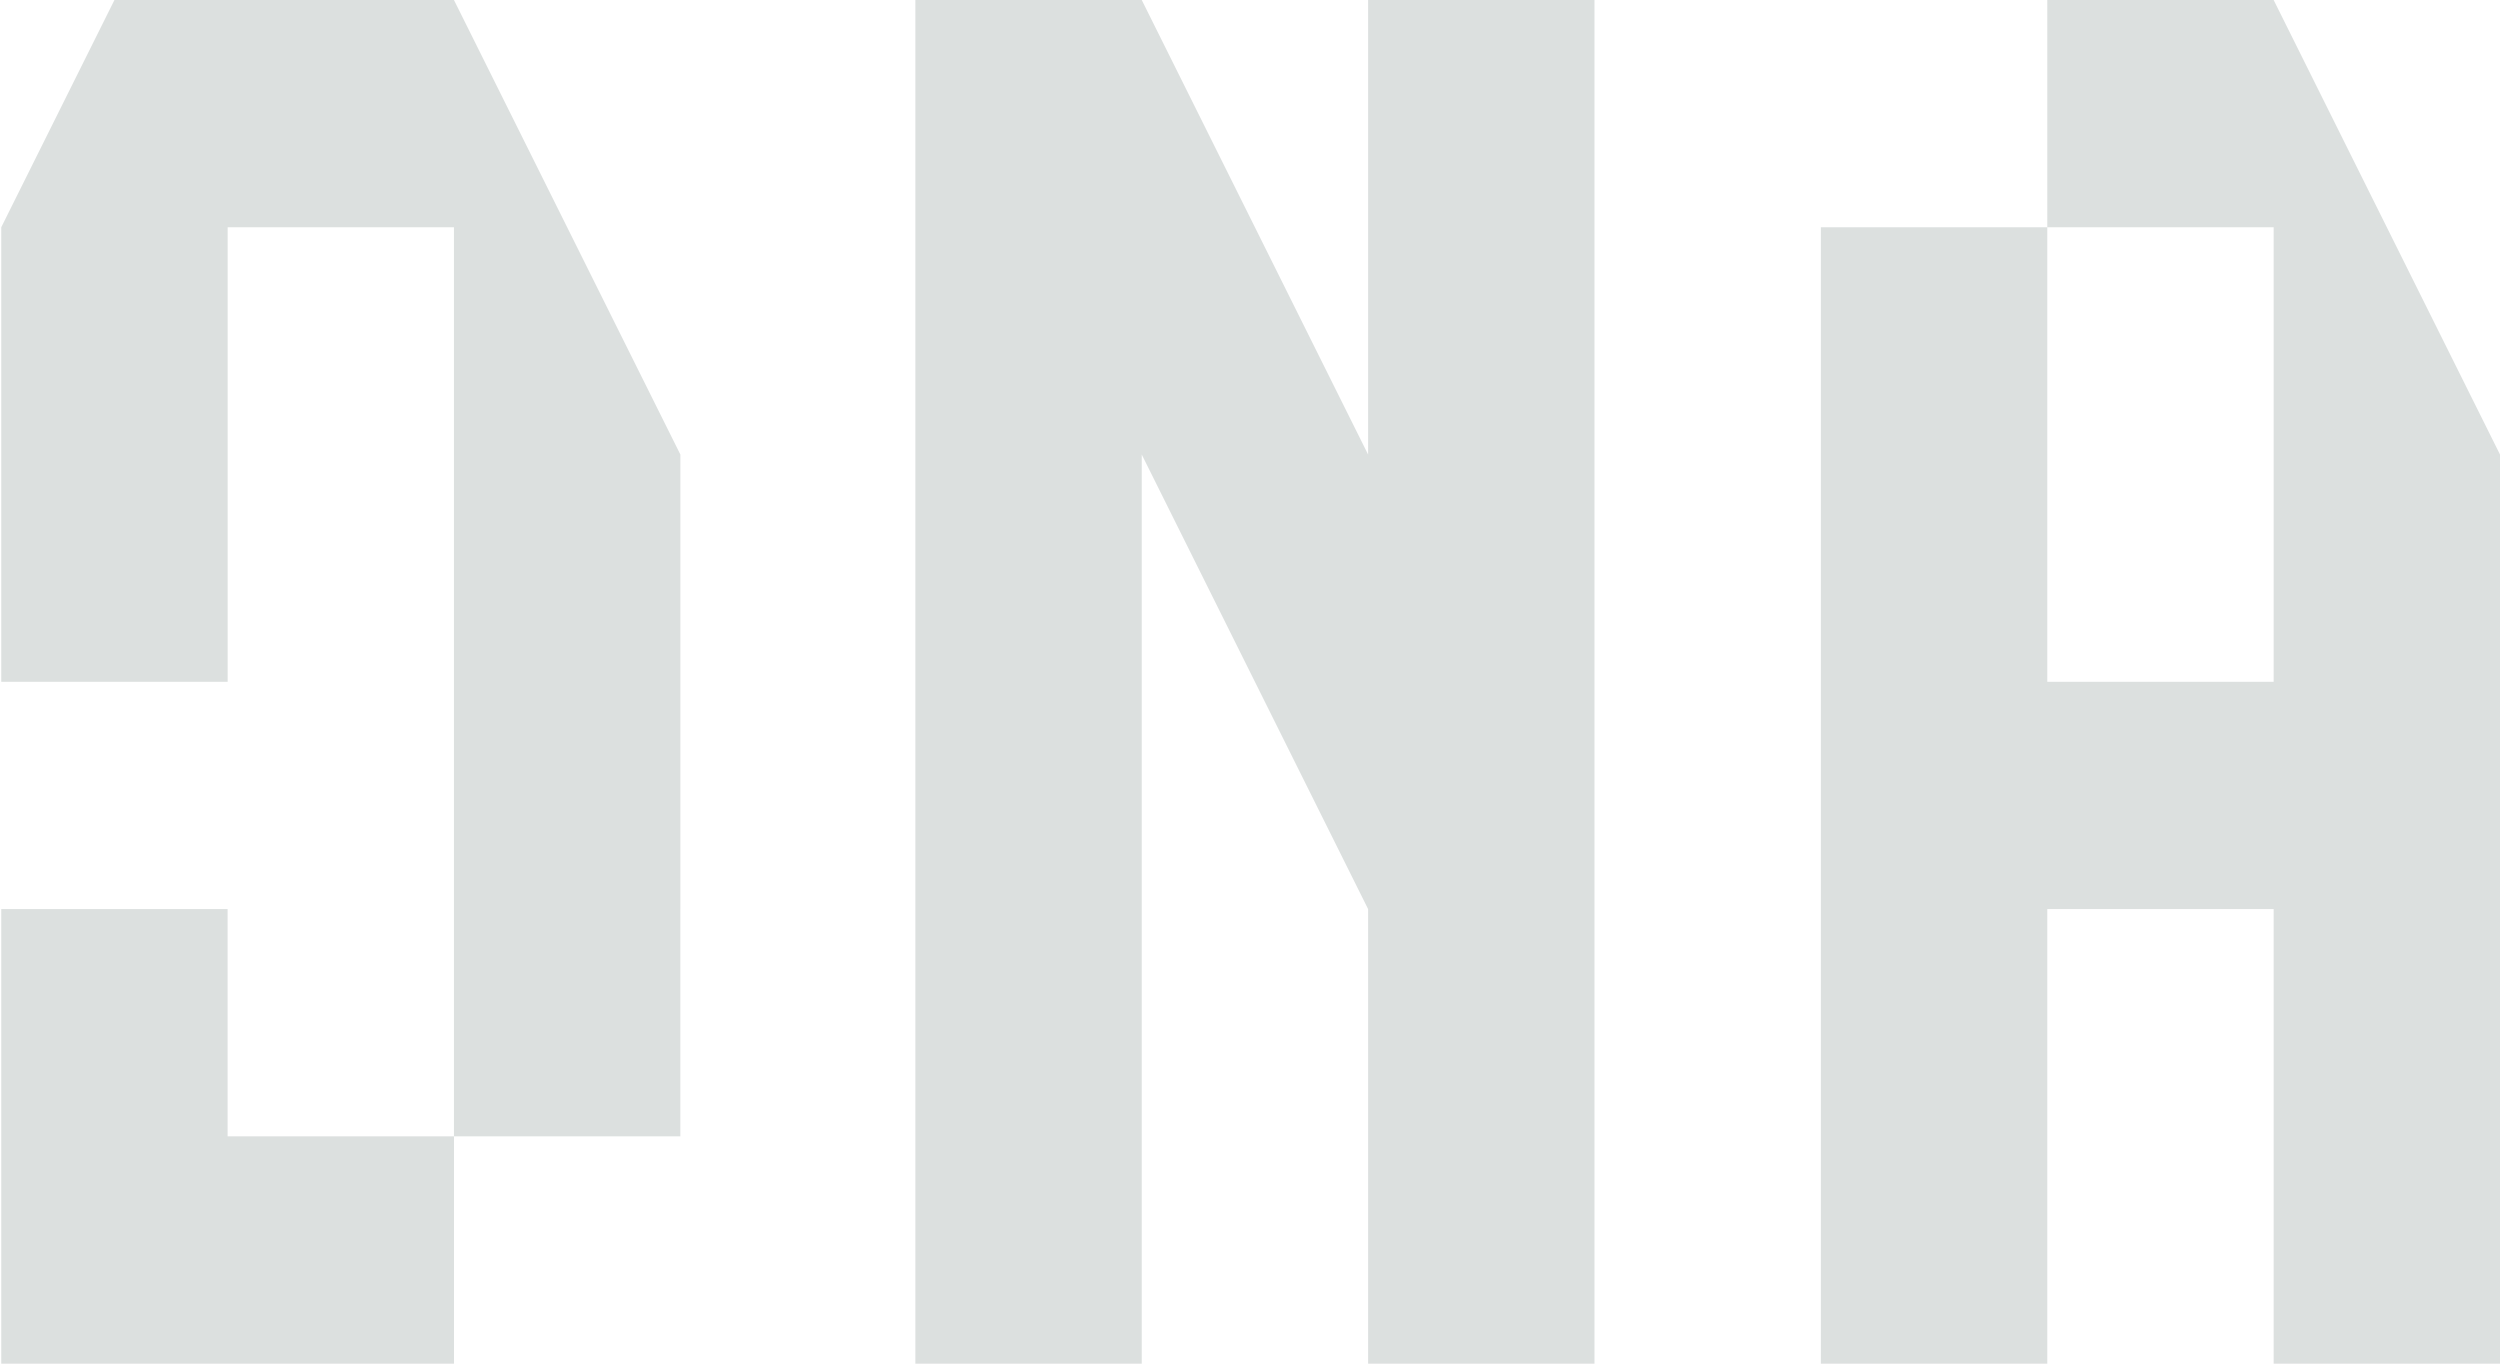 <?xml version="1.0" encoding="utf-8"?>
<!-- Generator: Adobe Illustrator 16.0.4, SVG Export Plug-In . SVG Version: 6.00 Build 0)  -->
<!DOCTYPE svg PUBLIC "-//W3C//DTD SVG 1.1//EN" "http://www.w3.org/Graphics/SVG/1.1/DTD/svg11.dtd">
<svg version="1.1" id="Layer_1" xmlns="http://www.w3.org/2000/svg" xmlns:xlink="http://www.w3.org/1999/xlink" x="0px" y="0px"
	 width="143.605px" height="78.33px" viewBox="0 0 143.605 78.33" enable-background="new 0 0 143.605 78.33" xml:space="preserve">
<g>
	<polygon fill="#dce0df" points="117.6,65.275 117.6,52.22 130.603,52.22 130.603,65.275 130.603,78.33 143.605,78.33 
		143.605,65.275 143.605,52.22 143.605,39.165 143.605,26.11 130.603,0 117.6,0 117.6,13.055 130.603,13.055 130.603,26.11 
		130.603,39.165 117.6,39.165 117.6,26.11 117.6,13.055 104.594,13.055 104.594,26.11 104.594,39.165 104.594,52.22 104.594,65.275 
		104.594,78.33 117.6,78.33 	"/>
	<polygon fill="#dce0df" points="13.077,26.11 13.077,13.055 26.076,13.055 26.076,26.11 26.076,26.11 26.076,39.165 26.076,52.22 
		26.076,65.275 39.081,65.275 39.081,52.22 39.081,52.22 39.082,52.22 39.082,26.11 26.076,0 13.077,0 6.574,0 0.072,13.055 
		0.072,26.11 0.072,39.165 13.077,39.165 	"/>
	<polygon fill="#dce0df" points="26.078,65.275 26.078,78.33 0.072,78.33 0.072,52.22 13.074,52.22 13.074,65.275 	"/>
	<polygon fill="#dce0df" points="65.584,65.275 65.584,52.22 65.584,39.165 65.584,26.11 78.587,52.22 78.587,65.275 78.587,78.33 
		91.59,78.33 91.59,65.275 91.59,52.22 91.59,39.165 91.59,26.11 91.59,13.055 91.59,0 78.587,0 78.587,13.055 78.587,26.11 
		65.584,0 52.58,0 52.58,13.055 52.58,26.11 52.58,39.165 52.58,52.22 52.58,65.275 52.58,78.33 65.584,78.33 	"/>
</g>
</svg>

